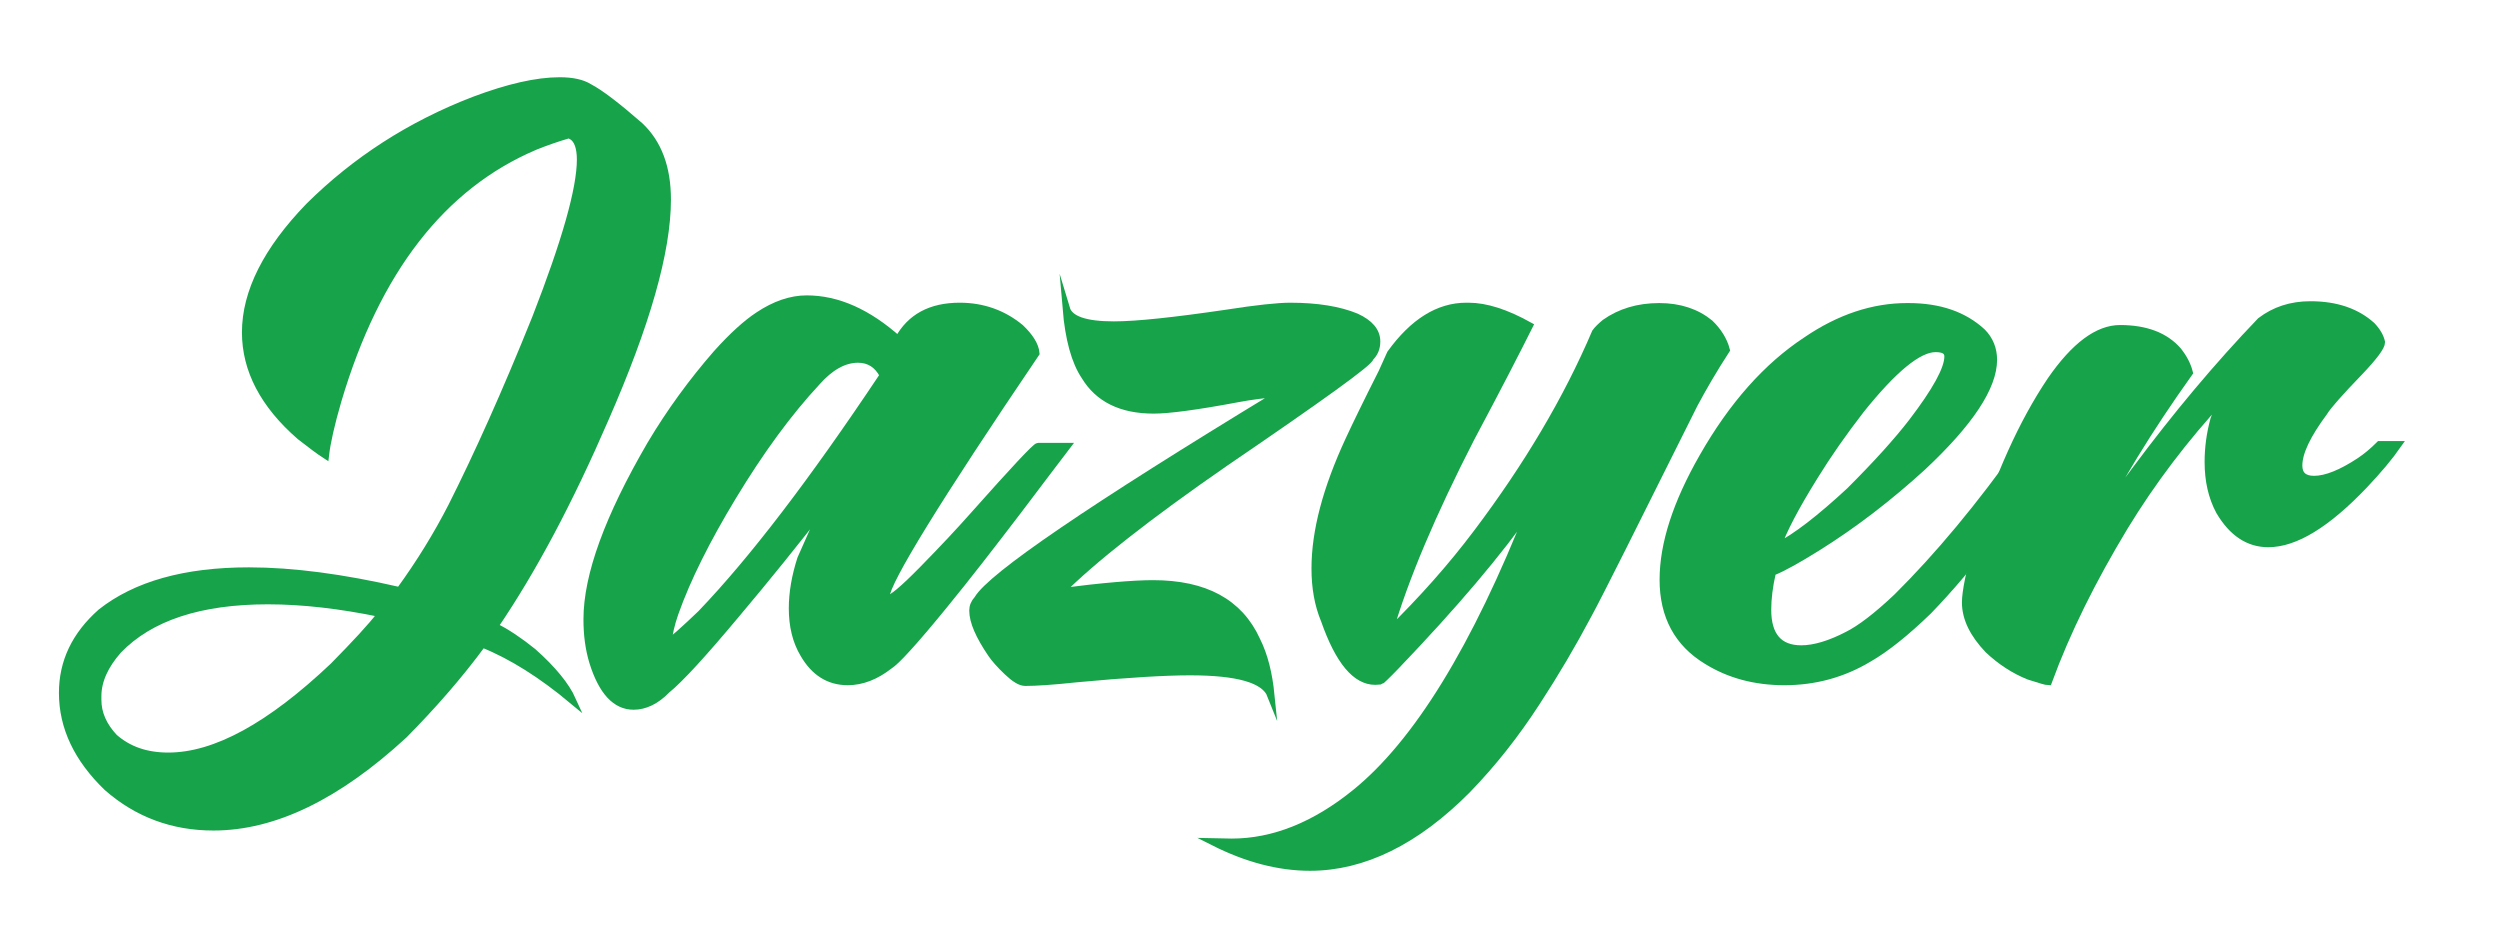 <?xml version="1.0" encoding="utf-8"?>
<!-- Generator: Adobe Illustrator 23.0.3, SVG Export Plug-In . SVG Version: 6.00 Build 0)  -->
<svg version="1.1" id="Layer_1" xmlns="http://www.w3.org/2000/svg" xmlns:xlink="http://www.w3.org/1999/xlink" x="0px" y="0px"
	 viewBox="0 0 683 256" style="enable-background:new 0 0 683 256;" xml:space="preserve">
<style type="text/css">
	.st0{fill:#16A34A;stroke:#16A34A;stroke-width:2;stroke-miterlimit:10;}
</style>
<g>
	<path class="st0" d="M58.3,225.9c-11.1,0-20.8-3.6-29-10.8c-8.1-7.8-12.2-16.4-12.2-25.8c0-8.5,3.5-15.8,10.5-22
		C37.1,159.8,50.5,156,68,156c11.9,0,25.6,1.8,41.2,5.4c5.6-7.7,10.3-15.4,14.2-23c7.1-14.1,14.8-31.2,23-51.6
		c8.1-20.8,12.2-35.2,12.2-43.2c0-3.3-0.8-5.5-2.3-6.4c-0.5-0.3-0.8-0.4-1-0.4c-3.4,1-6.5,2.1-9.2,3.2c-25.4,10.8-43.3,34-53.8,69.4
		c-1.9,6.5-3,11.5-3.4,14.9c-1.4-0.9-3.7-2.6-6.9-5.1c-10-8.7-14.9-18.2-14.9-28.4c0-11,5.8-22.5,17.3-34.4
		c12.7-12.6,27.7-22.3,45.1-29c9.3-3.5,17.1-5.3,23.4-5.3c3.5,0,6.2,0.6,8.1,1.8c2.9,1.5,7.5,5,13.8,10.5c5,4.7,7.5,11.4,7.5,20.1
		c0,14.2-5.7,34.1-17,59.9c-9.7,22.4-19.7,41.3-30.2,56.7c3.3,1.7,6.8,4,10.5,7c5.4,4.8,9,9.2,10.8,13.2c-8.4-7-16.6-12.2-24.6-15.4
		c-6.4,8.7-13.6,16.9-21.4,24.8C92.2,217.5,74.9,225.9,58.3,225.9z M46,206.6c12.8,0,27.8-8.2,45.1-24.6c5.9-6,10.2-10.6,12.9-14.1
		l0.1-0.3c-11.1-2.3-21.4-3.5-30.9-3.5c-18.6,0-32.2,4.5-40.9,13.5c-3.7,4.2-5.6,8.4-5.6,12.6v1c0,3.7,1.5,7.1,4.5,10.3
		C35.1,204.9,39.9,206.6,46,206.6z"/>
	<path class="st0" d="M173.1,192.9c-4.9,0-8.6-4-11.1-12c-1.1-3.6-1.6-7.5-1.6-11.7c0-12,5.8-27.9,17.4-47.8
		c5.3-8.9,11.3-17.1,18-24.8c4.4-4.9,8.2-8.3,11.4-10.4c4.5-3,8.9-4.5,13.2-4.5c8.4,0,16.7,3.7,25,11.1c3.3-6.1,8.9-9.1,16.8-9.1
		c6.3,0,11.9,2,16.6,5.9c2.5,2.4,4,4.7,4.2,6.9c-27.1,40-40.7,62.2-41,66.5c0,0.5,0.1,0.7,0.4,0.7c1.2,0,4.4-2.7,9.7-8.1
		c5.3-5.4,9.9-10.3,13.8-14.7c11.2-12.6,17.1-18.9,17.7-18.9h7.8c-2.2,2.9-6.8,8.9-13.5,17.8c-6.8,8.9-13.5,17.6-20.3,25.9
		c-8,9.8-12.9,15.1-14.6,16.1c-3.7,2.9-7.5,4.4-11.4,4.4c-5.1,0-9.1-2.5-12-7.5c-2.1-3.5-3.1-7.7-3.1-12.5c0-4.3,0.8-8.8,2.3-13.5
		l6.7-15.1c-8.1,10.5-16.2,20.5-24.2,30c-9.1,10.9-15.5,17.9-19.2,20.9C179.2,191.5,176.1,192.9,173.1,192.9z M182.4,175.8
		c1.7-1.2,4.7-3.9,9.1-8.1c14.1-14.7,30.5-36.2,49.4-64.5c0.2-0.2,0.3-0.4,0.4-0.7c-1.5-2.9-3.8-4.4-6.9-4.4
		c-3.8,0-7.6,2.1-11.3,6.3c-7.8,8.4-15.4,18.8-22.9,31.2c-7.2,11.9-12.5,22.5-15.8,31.8C183.3,170.5,182.7,173.3,182.4,175.8z"/>
	<path class="st0" d="M347.2,189.9c-1.7-4.3-9-6.4-22.1-6.4c-6.7,0-17,0.6-30.9,1.9c-6.5,0.7-11.2,1-14.1,1c-1.3,0-2.9-1-4.9-2.9
		c-2-1.9-3.4-3.5-4.3-4.8c-3.4-5-5.1-8.9-5.1-11.9c0-1.1,0.4-2.1,1.3-3.1c3.7-6.3,31-24.9,81.7-55.7l0.9-0.6
		c-4,0.3-7.9,0.8-11.6,1.5c-11.2,2.1-18.8,3.1-22.9,3.1c-8.9,0-15.1-3.1-18.8-9.2c-2.7-4-4.4-10.2-5.1-18.5c0.9,3,5.2,4.5,13,4.5
		c6.2,0,16.5-1.1,30.8-3.2c8.3-1.3,14.1-1.9,17.4-1.9c7.4,0,13.4,1,18,2.9c3.7,1.7,5.6,3.9,5.6,6.7c0,1.8-0.6,3.2-1.8,4.4
		c0,1.2-13.2,10.7-39.6,28.7c-21.1,14.6-36.1,26.4-45,35.3c11.6-1.5,20.1-2.2,25.3-2.2c14.2,0,23.6,5.1,28.3,15.4
		C345.4,179.1,346.6,184,347.2,189.9z"/>
	<path class="st0" d="M357.9,236.9c-8.5,0-17.3-2.3-26.4-6.9l5,0.1c11.4,0,22.7-4.5,33.8-13.5c16.8-13.6,32.8-39.6,48-78.2h-0.1
		c-8.6,12.4-20.9,26.9-36.8,43.5c-2.6,2.7-4.1,4.1-4.2,4.1l-1.5,0.1c-5.3,0-9.9-5.5-13.8-16.6c-1.8-4.3-2.6-9-2.6-14.2
		c0-10.2,3.1-21.8,9.2-35c1.9-4.1,4.9-10.3,9.1-18.6l2.3-5.1c6.2-8.6,13.1-12.9,20.7-12.9h0.6c4.8,0,10.3,1.8,16.6,5.3
		c-3.4,6.8-8.7,17.1-16,30.8c-10.5,20.5-18,38.1-22.3,52.9c9-8.8,17-17.8,24-27.1c13.8-18.3,24.6-36.5,32.4-54.8
		c0.5-0.7,1.4-1.6,2.6-2.6c4.1-2.9,9-4.4,14.8-4.4c5.5,0,10.1,1.5,13.8,4.5c2.2,2.1,3.8,4.6,4.5,7.3c-3.5,5.4-6.4,10.4-8.8,14.9
		c-16.4,32.9-26,52.1-28.9,57.4c-4.3,8.1-9,16.1-14.1,23.9c-5.7,8.8-12,16.8-19,24C386.8,229.9,372.4,236.9,357.9,236.9z"/>
	<path class="st0" d="M487.5,186.2c-8,0-15.1-1.9-21.2-5.7c-7.9-4.8-11.9-12.2-11.9-22.1c0-9.8,3.6-20.9,10.8-33.5
		c8.1-14.2,17.5-24.8,28.3-31.9c9.1-6.2,18.3-9.2,27.5-9.2h0.4c8.4,0,15.1,2.3,20.1,6.9c2.1,2.1,3.1,4.7,3.1,7.6
		c0,7.4-6.4,17.1-19.3,29.2c-9.2,8.4-18.8,15.8-28.9,22.1c-5,3.1-9,5.4-12.2,6.7c-0.9,3.9-1.3,7.3-1.3,10.3c0,7.1,3.1,10.7,9.2,10.7
		c3.6,0,7.9-1.3,12.7-3.8c3.4-1.7,7.9-5.1,13.5-10.4c11.2-11.1,22.7-24.9,34.3-41.3l3.5-0.1l3.7,0.1c-9.6,17.3-20.6,32.3-33,45.1
		c-6.2,6-11.6,10.3-16.3,13C503.5,184.1,495.8,186.2,487.5,186.2z M485.6,149.3c5-2.5,11.6-7.6,19.8-15.2c7.3-7.3,13-13.6,17-18.8
		c6.5-8.5,9.8-14.5,9.8-17.9c0-1.5-1.1-2.2-3.4-2.2c-4.7,0-11.5,5.6-20.4,16.7c-4.8,6.2-9,12.2-12.7,18.2
		C490.4,138.6,487.1,145,485.6,149.3z"/>
	<path class="st0" d="M559.6,186.2c-0.5,0-2.2-0.5-5.3-1.5c-4-1.6-7.7-4-11.1-7.2c-4.1-4.3-6.2-8.6-6.2-12.9c0-2.9,1.1-8.4,3.4-16.6
		c5.5-17.8,12.1-32.5,19.9-44.1c6.5-9.4,12.8-14.1,18.9-14.1c7,0,12.3,2,15.8,6c1.6,2,2.6,4,3.1,6c-11,15.4-20,30.1-26.8,43.9
		c3.2-5.1,7.3-10.9,12.2-17.4c11-14.8,22.4-28.4,34.1-40.6c3.8-2.9,8.3-4.4,13.6-4.4c7,0,12.6,1.9,16.8,5.7c1.5,1.6,2.3,3.1,2.6,4.5
		c0,1.2-2,3.9-6,8.1c-5.4,5.6-8.6,9.2-9.7,11c-4.6,6.2-6.9,11-6.9,14.6c0,2.5,1.4,3.8,4.2,3.8c3.3,0,7.5-1.7,12.5-5
		c1.8-1.2,3.6-2.7,5.4-4.5h5c-2.3,3.3-5.4,7-9.2,11c-10.1,10.6-18.8,16-26.2,16c-5.4,0-9.8-2.9-13.3-8.8c-2.1-3.9-3.1-8.4-3.1-13.5
		c0-3.8,0.5-7.7,1.6-11.7l2.3-5.9c-10.4,11.2-19.3,23-26.8,35.3C571.7,158.3,564.7,172.3,559.6,186.2z"/>
</g>
</svg>
